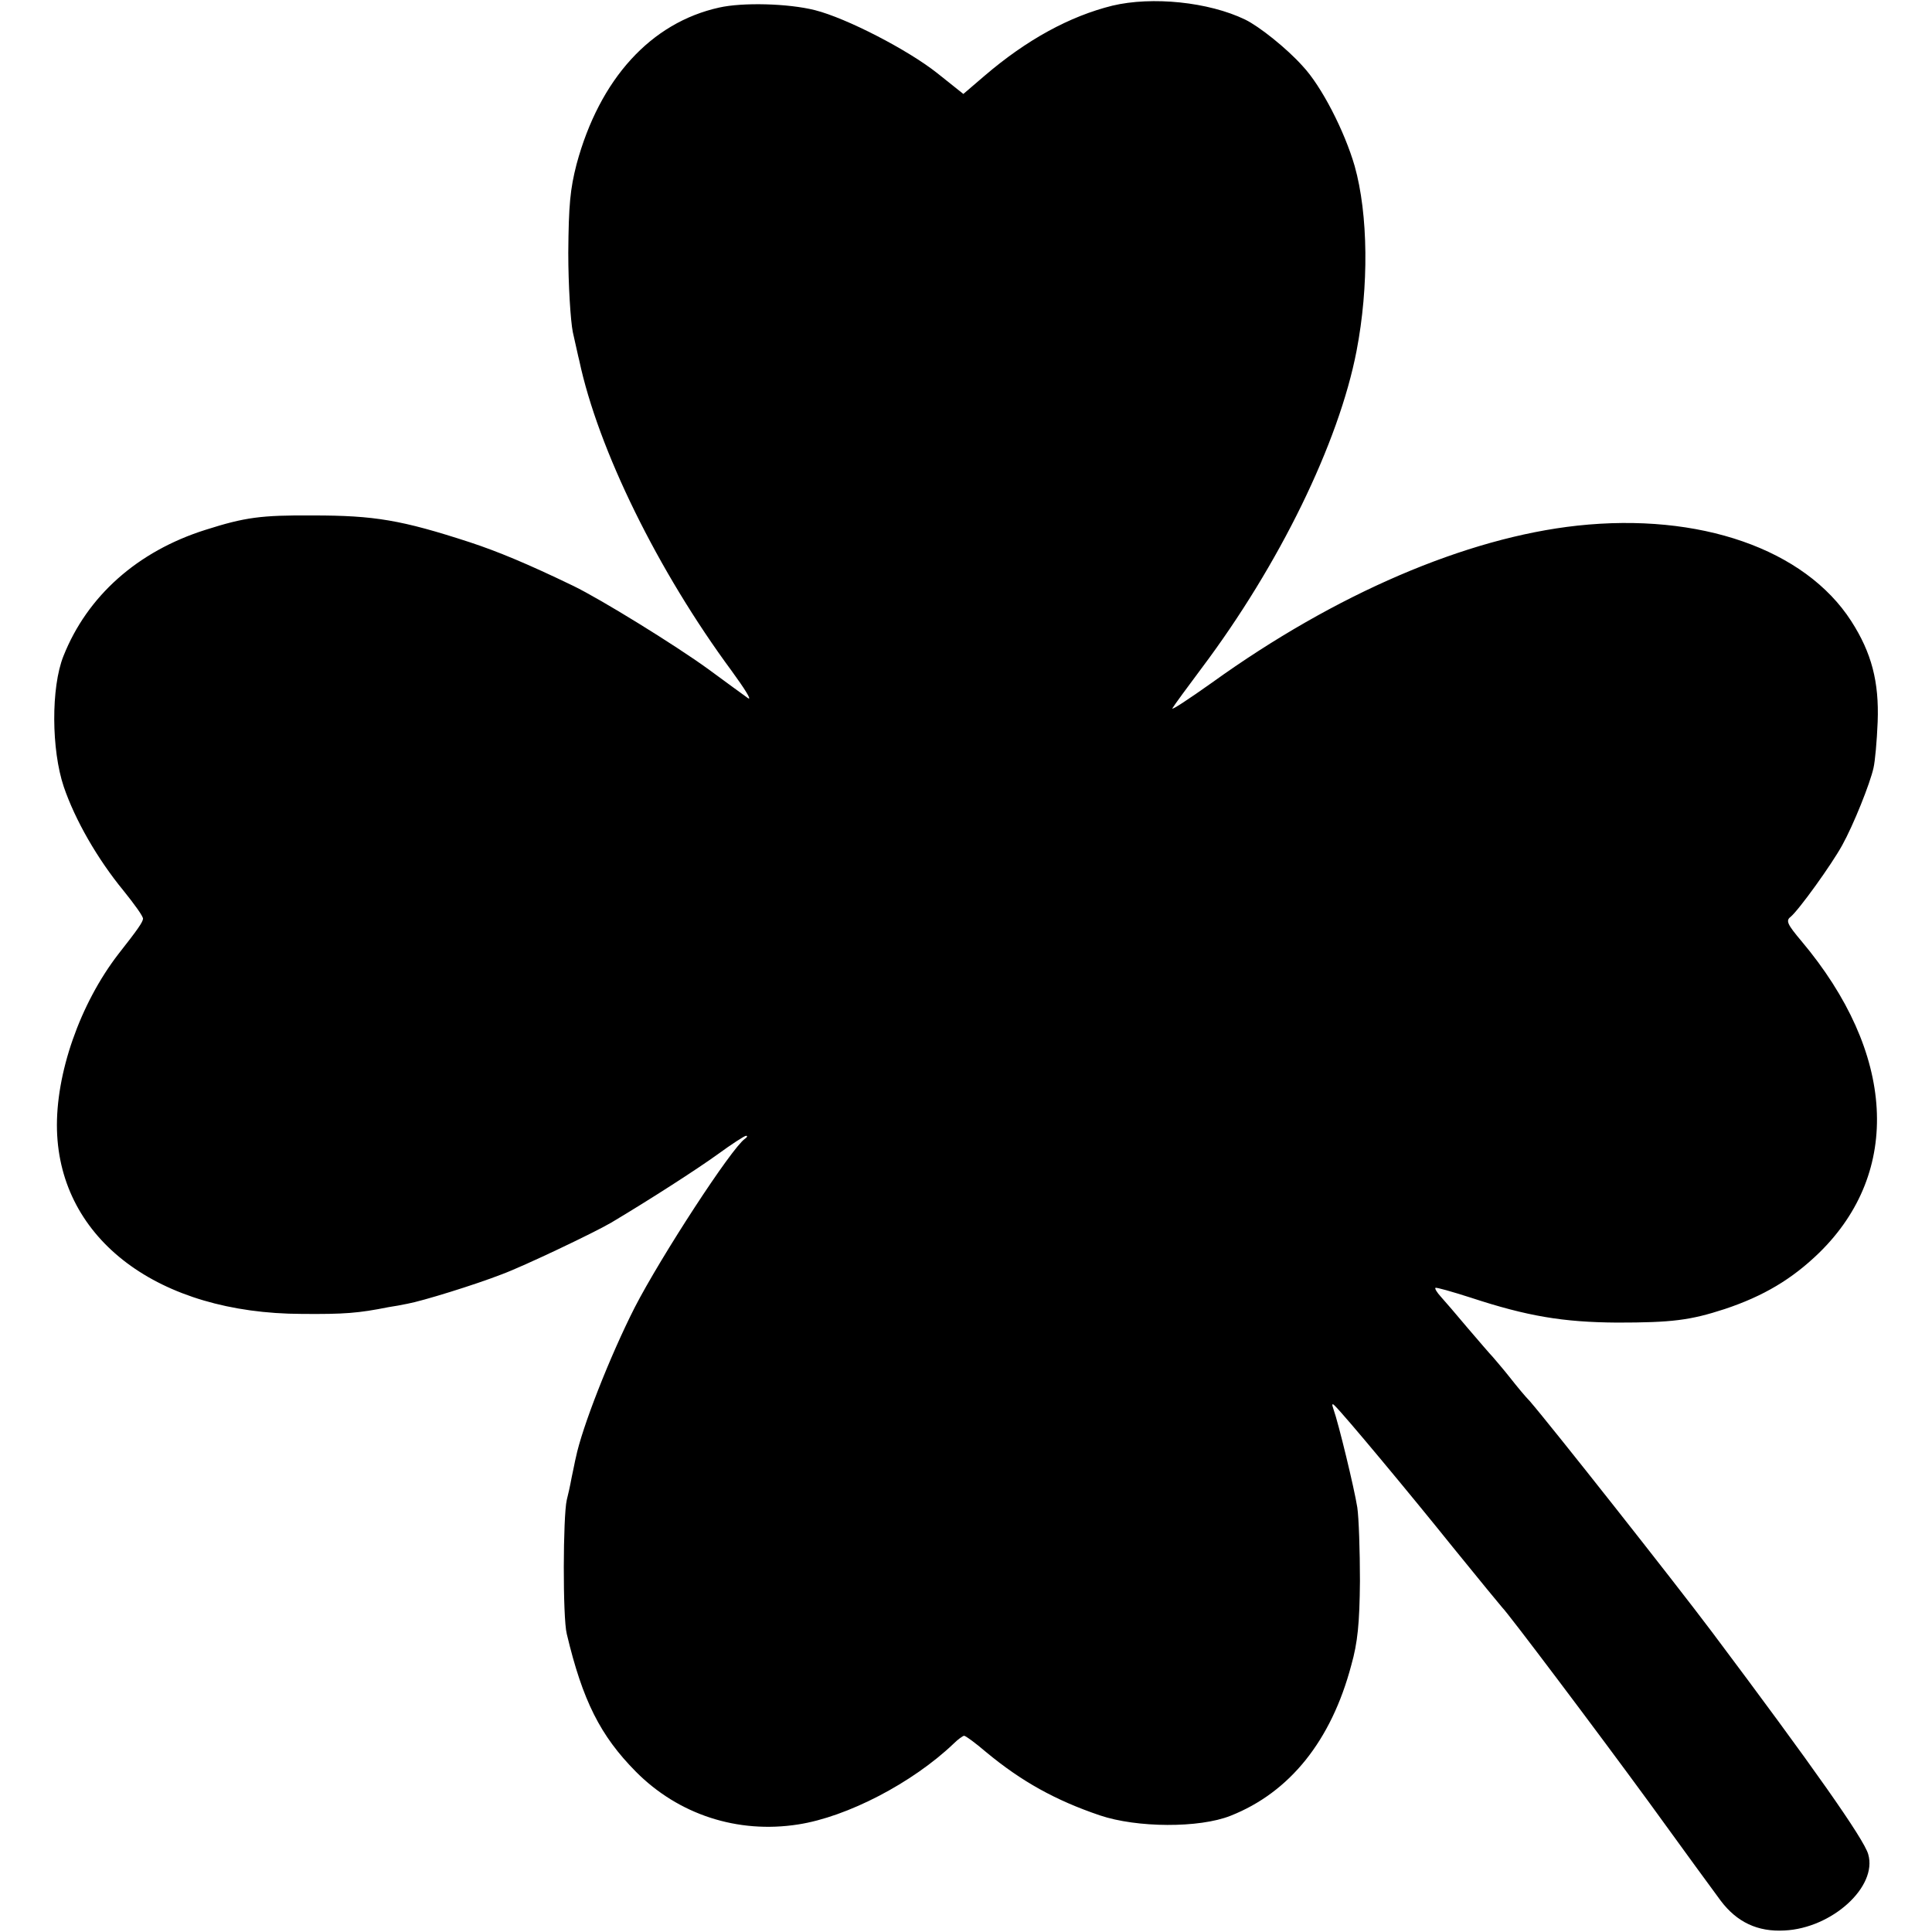 <?xml version="1.0" standalone="no"?>
<!DOCTYPE svg PUBLIC "-//W3C//DTD SVG 20010904//EN"
 "http://www.w3.org/TR/2001/REC-SVG-20010904/DTD/svg10.dtd">
<svg version="1.0" xmlns="http://www.w3.org/2000/svg"
 width="512pt" height="512pt" viewBox="0 0 512 512"
 preserveAspectRatio="xMidYMid meet">
<g transform="translate(0,512) scale(0.1,-0.1)"
fill="#000000" stroke="none">
<path d="M2948 5105 c-113 -28 -227 -90 -339 -186 l-56 -48 -69 55 c-78 62
-241 146 -324 167 -71 18 -192 21 -254 7 -181 -40 -317 -189 -378 -415 -17
-66 -21 -108 -22 -235 0 -85 6 -180 12 -210 7 -30 14 -64 17 -75 50 -236 209
-559 404 -823 35 -48 55 -80 43 -72 -11 8 -58 42 -104 76 -91 66 -286 186
-358 221 -122 59 -202 92 -275 116 -181 59 -253 71 -415 71 -139 1 -181 -5
-285 -38 -181 -57 -314 -176 -377 -335 -33 -83 -32 -248 1 -346 30 -88 89
-191 158 -275 29 -36 53 -69 52 -75 -1 -9 -13 -27 -65 -93 -102 -132 -167
-318 -163 -467 8 -290 269 -486 649 -487 113 -1 150 2 230 18 14 2 36 6 50 9
39 7 178 50 250 78 57 21 246 111 290 137 104 62 228 142 282 181 37 27 71 49
75 49 5 0 3 -4 -3 -8 -35 -24 -222 -311 -292 -447 -66 -130 -140 -319 -156
-398 -2 -7 -6 -30 -11 -52 -4 -22 -10 -49 -13 -60 -10 -43 -11 -312 0 -355 42
-177 89 -270 183 -365 113 -114 270 -165 430 -140 130 20 303 110 412 214 12
12 25 21 28 21 4 0 30 -19 58 -43 94 -78 184 -128 302 -168 98 -33 263 -34
346 -1 157 62 267 199 320 399 17 60 22 111 23 223 0 80 -3 168 -7 195 -8 51
-50 224 -63 260 -5 14 -4 17 3 10 25 -24 199 -233 313 -375 69 -85 128 -157
131 -160 14 -13 250 -326 391 -519 86 -119 171 -235 188 -258 43 -57 98 -83
169 -79 126 6 247 116 222 202 -11 40 -147 233 -414 589 -103 137 -426 546
-483 612 -11 11 -35 40 -53 63 -19 24 -40 48 -45 54 -6 6 -36 41 -66 76 -30
36 -63 74 -72 84 -10 11 -16 21 -14 23 2 2 44 -10 94 -26 149 -49 244 -65 387
-66 146 0 194 6 286 36 102 34 178 79 250 149 220 215 202 530 -47 826 -37 44
-42 54 -29 64 22 18 109 139 137 190 30 54 74 164 83 205 4 17 9 71 11 122 4
106 -16 183 -70 267 -123 191 -402 288 -726 253 -294 -32 -640 -180 -968 -416
-62 -44 -109 -75 -105 -68 4 7 39 55 78 107 205 273 363 596 410 840 33 171
31 362 -5 490 -27 93 -88 212 -138 265 -42 47 -115 105 -152 123 -97 47 -247
62 -352 37z"/>
</g>
</svg>
